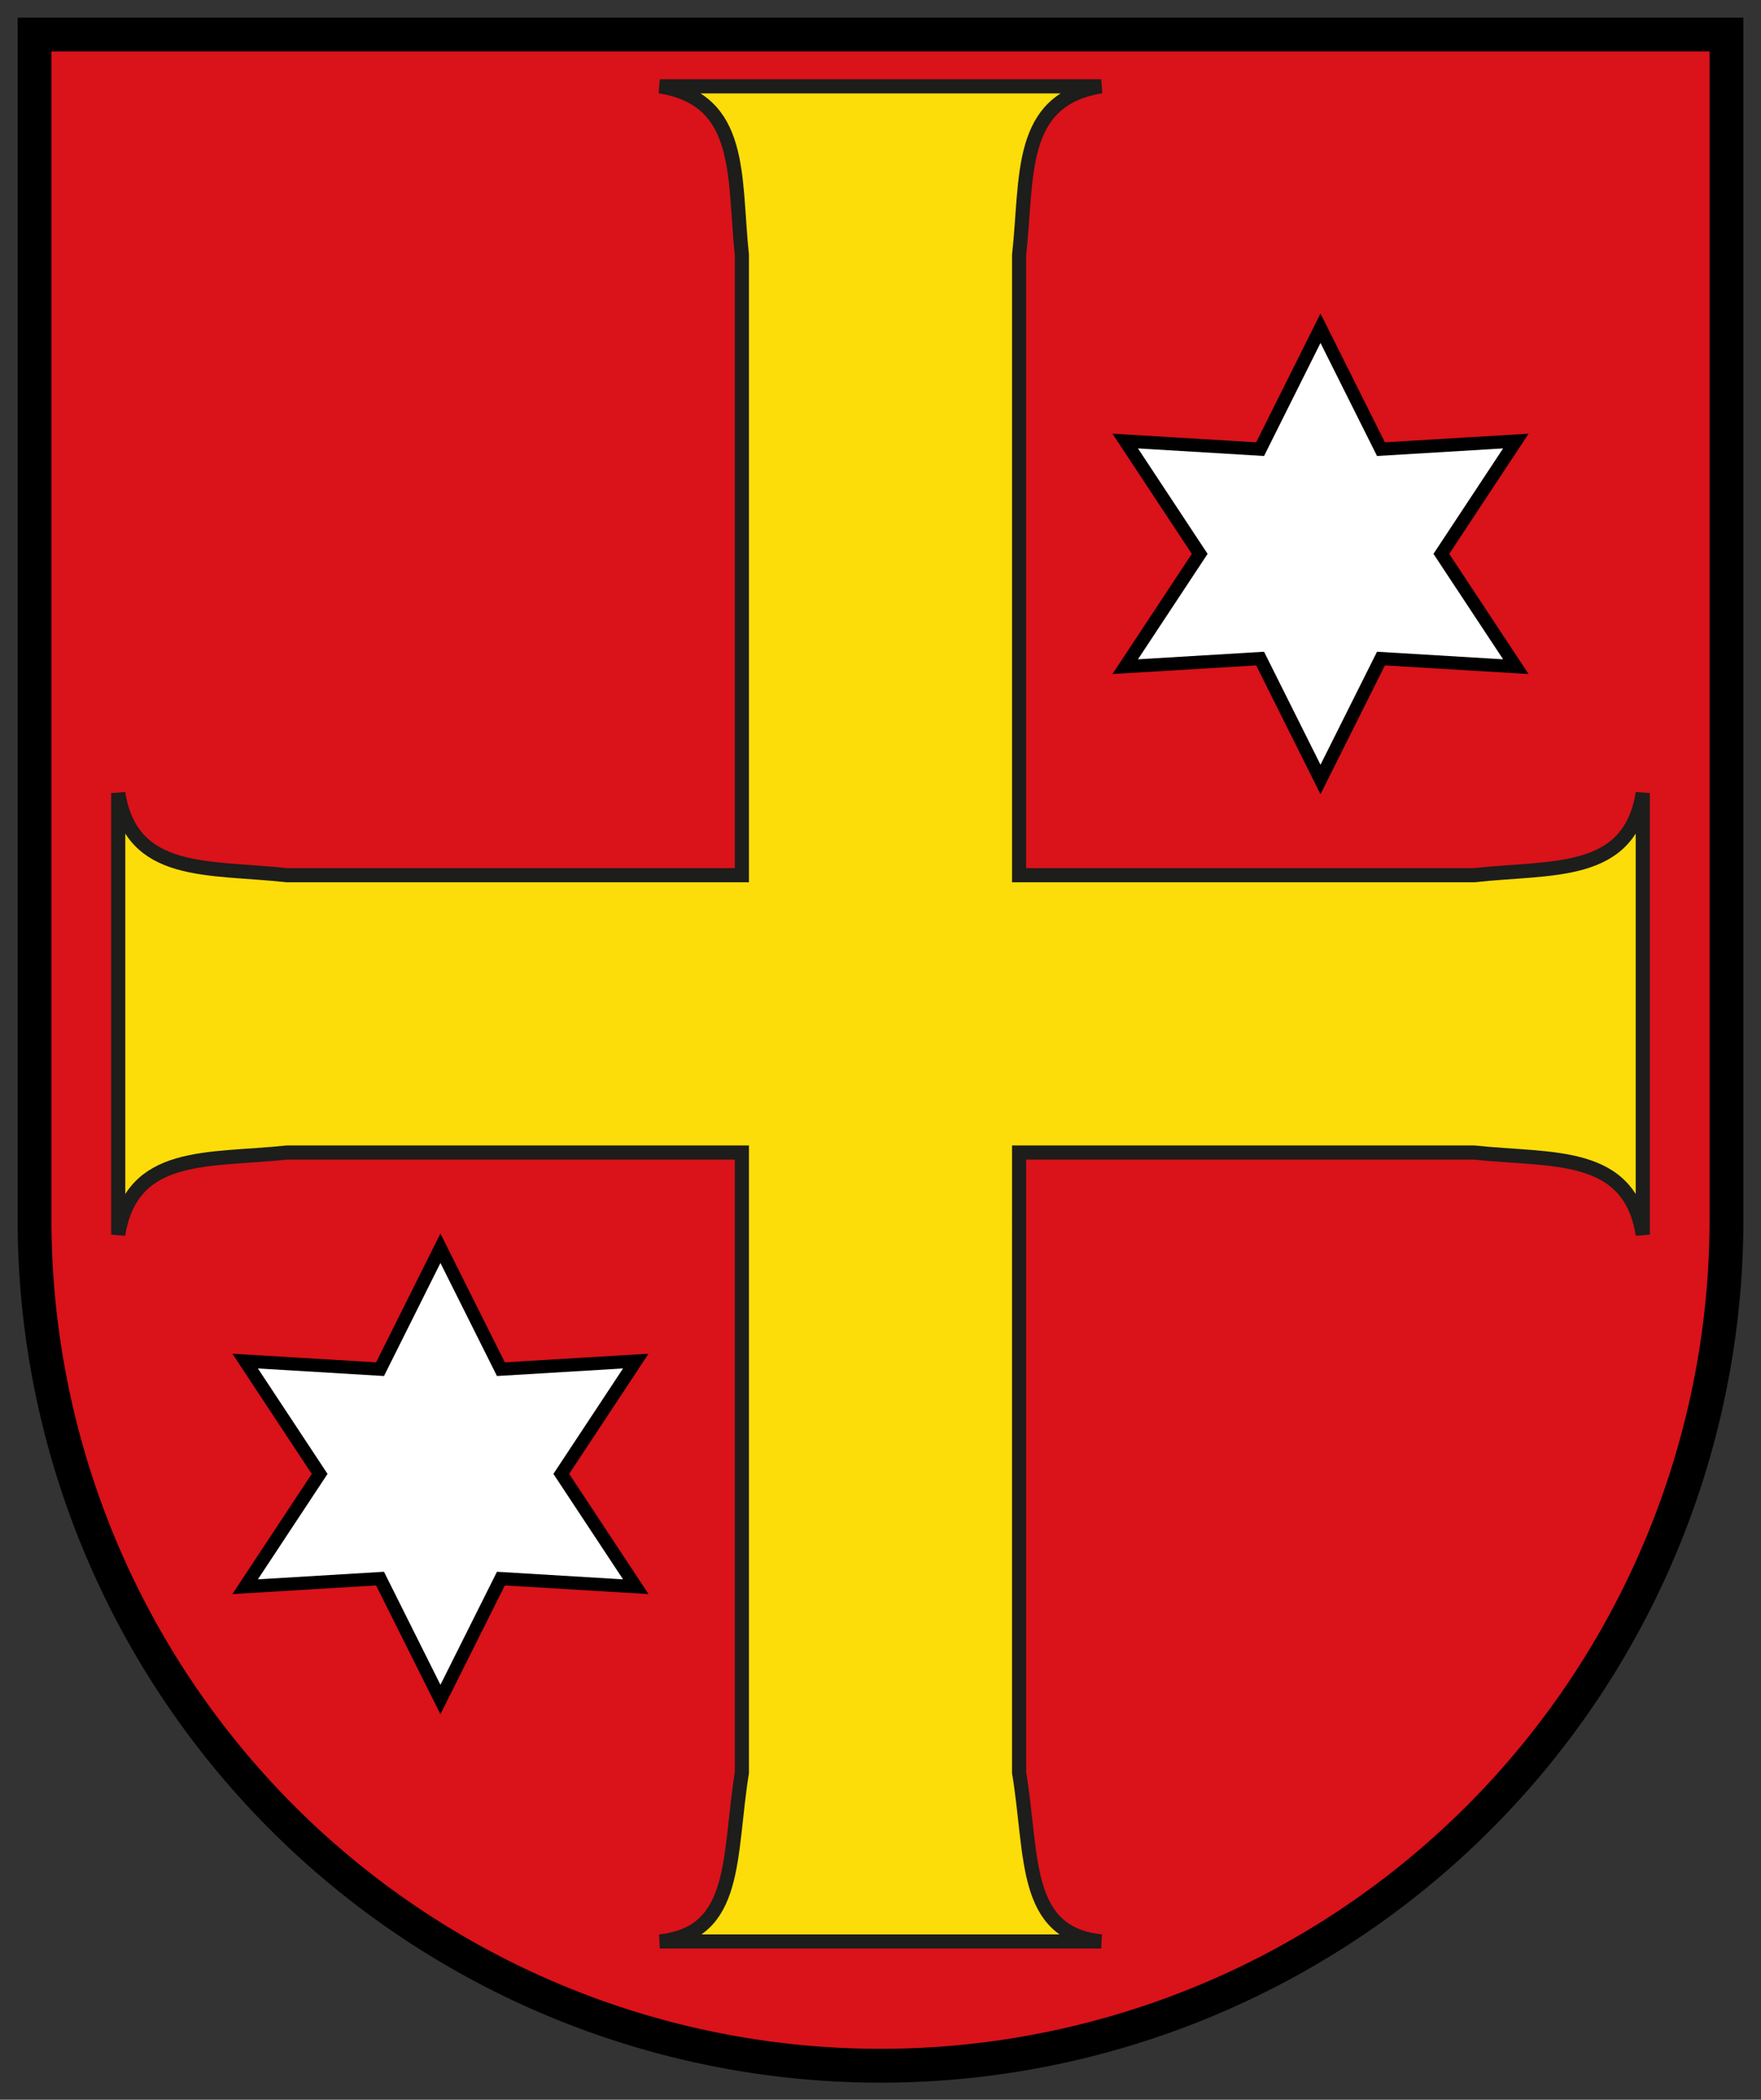 <?xml version="1.0" encoding="UTF-8" standalone="no"?>
<svg
   xmlns:dc="http://purl.org/dc/elements/1.1/"
   xmlns:cc="http://creativecommons.org/ns#"
   xmlns:rdf="http://www.w3.org/1999/02/22-rdf-syntax-ns#"
   xmlns:svg="http://www.w3.org/2000/svg"
   xmlns="http://www.w3.org/2000/svg"
   xmlns:sodipodi="http://sodipodi.sourceforge.net/DTD/sodipodi-0.dtd"
   xmlns:inkscape="http://www.inkscape.org/namespaces/inkscape"
   height="595.923"
   width="500"
   xml:space="preserve"
   viewBox="219 160.5 500 595.923"
   y="0px"
   x="0px"
   id="svg2252"
   version="1.1"
   sodipodi:docname="DEU Niederkirchen bei Deidesheim COA.svg"
   inkscape:version="0.92.1 r15371"><rect x="219" y="160.5" width="500" height="595.923" fill="#333333" stroke="none"/><sodipodi:namedview
     pagecolor="#ffffff"
     bordercolor="#666666"
     borderopacity="1"
     objecttolerance="10"
     gridtolerance="10"
     guidetolerance="10"
     inkscape:pageopacity="0"
     inkscape:pageshadow="2"
     inkscape:window-width="1920"
     inkscape:window-height="1017"
     id="namedview4500"
     showgrid="false"
     inkscape:zoom="0.79204802"
     inkscape:cx="182.96077"
     inkscape:cy="342.37087"
     inkscape:window-x="-8"
     inkscape:window-y="-8"
     inkscape:window-maximized="1"
     inkscape:current-layer="svg2252" /><defs
     id="defs9" /><style
     id="style2"
     type="text/css">
	.st0{fill:#fc0;stroke:#1D1D1B;}
	.st1{fill:#900;stroke:#1D1D1B;}
</style><path
     id="path2"
     d="M 228.804,170.304 V 506.579 a 240.196,240.196 0 0 0 480.392,0 V 170.304 Z"
     style="opacity:1;fill:#da121a;fill-opacity:1;stroke-width:1.201" /><path
     id="path17"
     d="M 228.804,170.304 V 506.579 a 240.196,240.196 0 0 0 480.392,0 V 170.304 Z"
     style="opacity:1;fill:none;stroke:#000000;stroke-width:9.608" /><path
     style="opacity:1;fill:#fcdd09;fill-opacity:1;stroke:#1d1d1b;stroke-width:4.01;stroke-miterlimit:4;stroke-dasharray:none"
     d="m 685.433,385.585 c -3.837,23.808 -25.599,20.851 -47.931,23.31 H 508.351 V 232.929 c 2.46,-22.332 -0.497,-44.095 23.31,-47.932 H 406.338 c 23.906,3.837 20.949,25.6 23.31,47.932 V 408.896 H 300.498 c -22.332,-2.459 -44.095,0.497 -47.932,-23.31 v 125.324 c 3.837,-23.906 25.6,-20.949 47.932,-23.311 h 129.15 v 175.967 c -3.837,23.808 -0.978,45.571 -23.31,47.932 h 125.323 c -22.332,-2.361 -19.375,-24.124 -23.31,-47.932 V 487.599 h 129.15 c 22.332,2.361 44.095,-0.596 47.931,23.311 z"
     class="st1"
     id="path2290"
     inkscape:connector-curvature="0"
     sodipodi:nodetypes="ccccccccccccccccccccc" /><g
     style="fill:#ffffff;fill-opacity:1"
     transform="translate(5.428,13.975)"
     id="g4531"><g
       id="g5058"
       transform="translate(-7.3367366e-6,-6.214)"><path
         inkscape:connector-curvature="0"
         style="fill:#ffffff;fill-opacity:1;stroke:#000000;stroke-width:3.739;stroke-linecap:butt;stroke-linejoin:miter;stroke-miterlimit:4;stroke-dasharray:none;stroke-opacity:1"
         id="path3825"
         d="m 338.624,507.01 -17.148,34.317 -38.301,-2.3 21.152,32.017 -21.152,32.017 38.301,-2.3 17.148,34.317 17.168,-34.317 38.301,2.3 -21.153,-32.017 21.153,-32.017 -38.301,2.3 z" /><path
         inkscape:connector-curvature="0"
         style="fill:#ffffff;fill-opacity:1;stroke:#000000;stroke-width:3.739;stroke-linecap:butt;stroke-linejoin:miter;stroke-miterlimit:4;stroke-dasharray:none;stroke-opacity:1"
         id="path3829"
         d="m 588.5,245.896 -17.148,34.317 -38.301,-2.3 21.153,32.017 -21.153,32.017 38.301,-2.3 17.148,34.317 17.168,-34.317 38.301,2.3 -21.153,-32.017 21.153,-32.017 -38.301,2.3 z" /></g></g></svg>